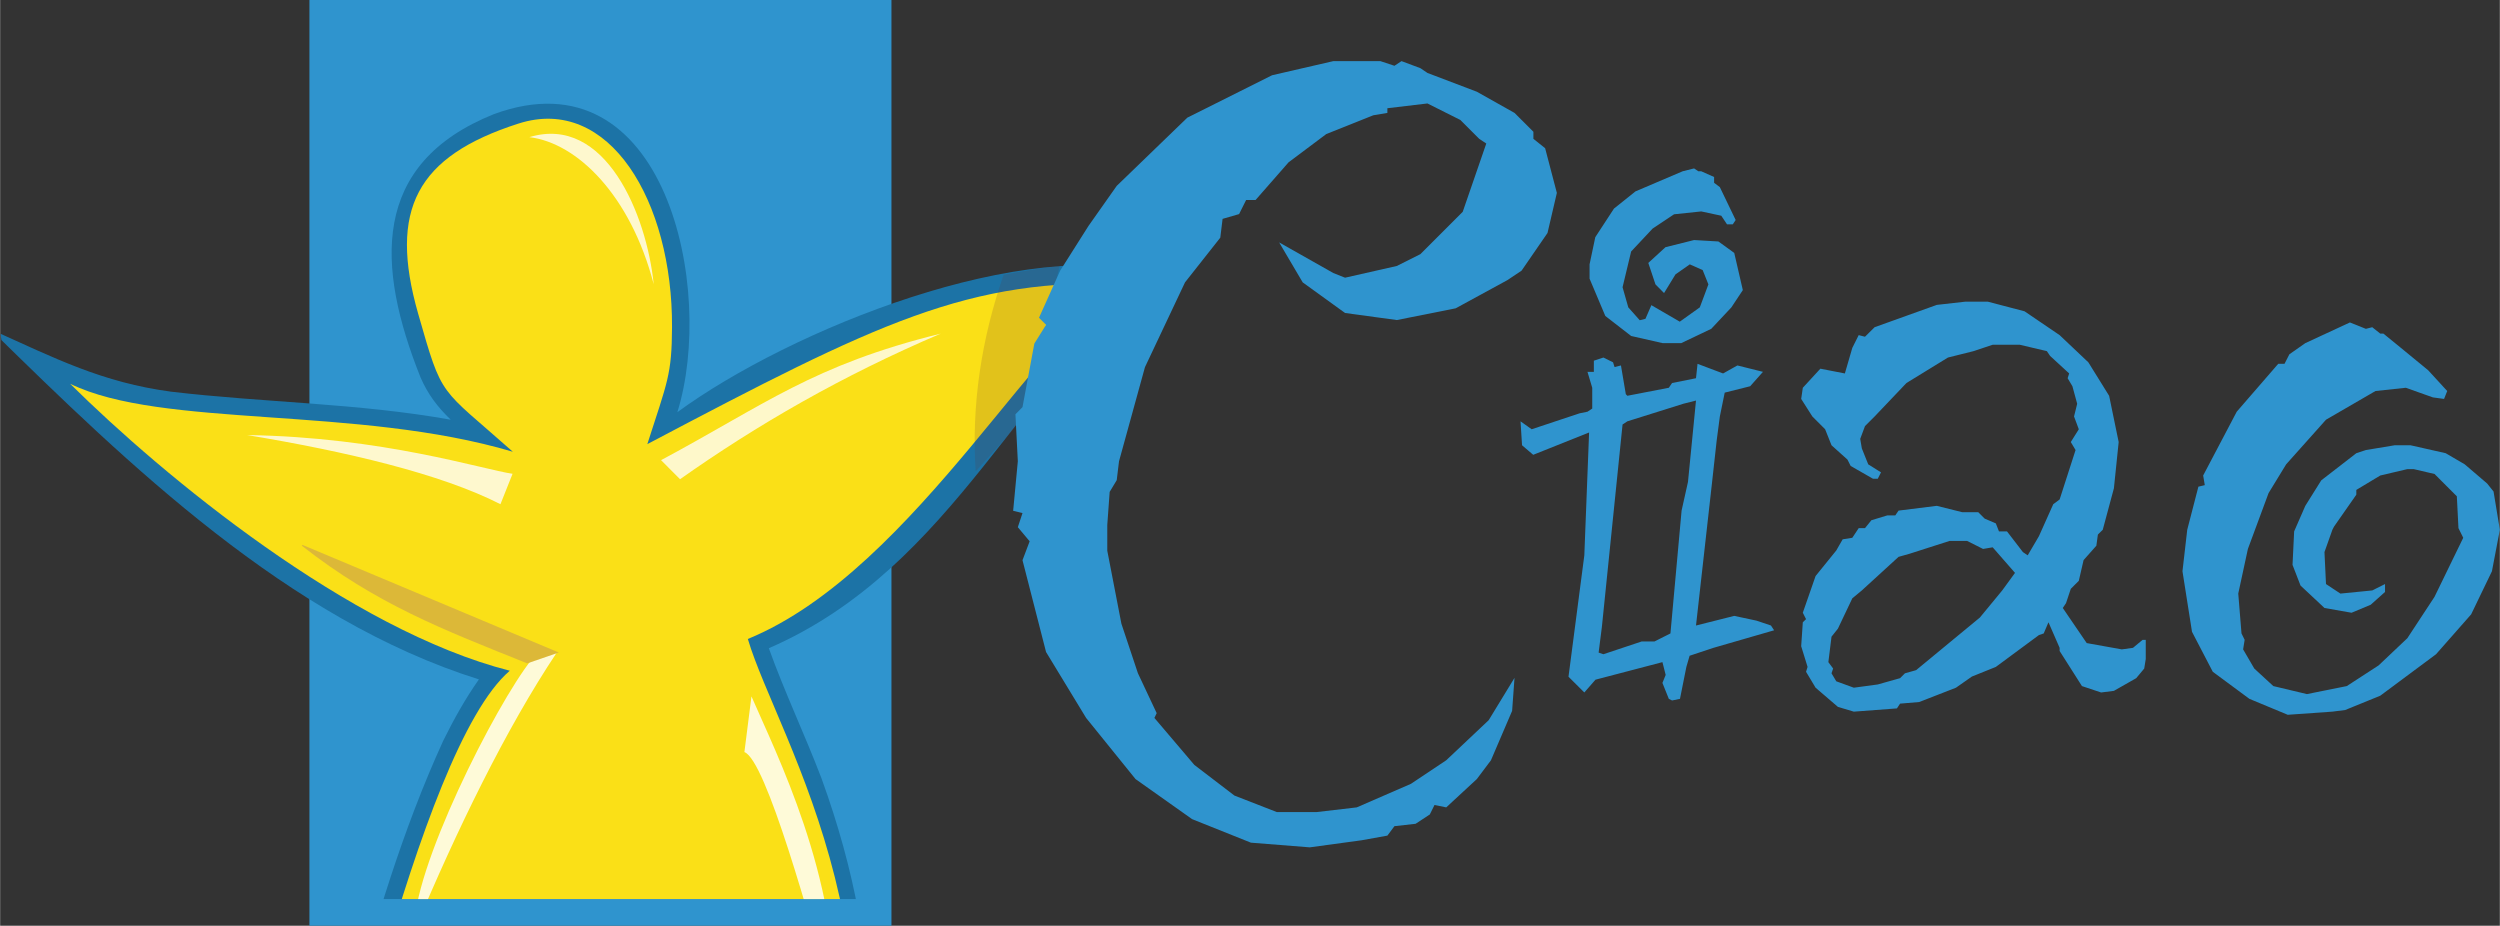 <?xml version="1.0" encoding="UTF-8"?>
<!DOCTYPE svg PUBLIC "-//W3C//DTD SVG 1.0//EN" "http://www.w3.org/TR/2001/REC-SVG-20010904/DTD/svg10.dtd">
<!-- Creator: CorelDRAW X8 -->
<svg xmlns="http://www.w3.org/2000/svg" xml:space="preserve" width="4.545in" height="1.683in" version="1.0" style="shape-rendering:geometricPrecision; text-rendering:geometricPrecision; image-rendering:optimizeQuality; fill-rule:evenodd; clip-rule:evenodd"
viewBox="0 0 26211 9707"
 xmlns:xlink="http://www.w3.org/1999/xlink">
 <rect x="0" y="0" width="26211" height="9707" fill="#333333" stroke="none"/>
 <defs>
  <style type="text/css">
   <![CDATA[
    .fil1 {fill:none}
    .fil6 {fill:#DCB838}
    .fil2 {fill:#1C73A6}
    .fil0 {fill:#2F94CE}
    .fil4 {fill:#FEFAD8}
    .fil7 {fill:#FEF8CE}
    .fil5 {fill:#FEF8CA}
    .fil3 {fill:#FAE017}
    .fil9 {fill:#2F94CE;fill-rule:nonzero}
    .fil8 {fill:#663333;fill-opacity:0.169}
   ]]>
  </style>
   <clipPath id="id0">
    <path d="M3243 0l6103 0 0 9707 -6103 0 0 -9707z"/>
   </clipPath>
    <clipPath id="id1">
     <path d="M3243 299l6103 0 0 9131 -6103 0 0 -9131z"/>
    </clipPath>
    <clipPath id="id2">
     <path d="M3243 0l6103 0 0 9707 -6103 0 0 -9707z"/>
    </clipPath>
   <clipPath id="id3">
    <path d="M3660 3502c-173,-1136 194,-2735 1407,-3241 1737,-39 2875,986 2871,3085 1174,-946 2921,-793 4597,-736 -859,1548 -2299,3596 -3913,4388l485 2429 -5964 0 739 -2138c-2399,-645 -3738,-2314 -3882,-3836 1142,157 2518,-108 3660,49z"/>
   </clipPath>
 </defs>
 <g id="Layer_x0020_1">
  <path class="fil0" d="M3243 0l6103 0 0 9707 -6103 0 0 -9707z"/>
  <g style="clip-path:url(#id0)">
   <g id="_1148938816">
    <g>
    </g>
   </g>
   <g style="clip-path:url(#id1)">
   </g>
   <g style="clip-path:url(#id2)">
    <path id="1" class="fil1" d="M-1618 299l13768 0 0 9131 -13768 0 0 -9131z"/>
   </g>
  </g>
  <path class="fil1" d="M3243 0l6103 0 0 9707 -6103 0 0 -9707z"/>
  <g>
  </g>
  <g style="clip-path:url(#id3)">
   <g>
    <g>
     <path class="fil2" d="M4407 3955c77,178 179,313 318,446 -971,-174 -1956,-179 -2933,-294 -724,-98 -1203,-344 -1896,-656 1452,1425 3129,3047 5124,3673 -145,206 -262,417 -374,643 -855,1872 -1169,3925 -1789,5876 1272,-518 2062,-1157 2838,-2283 294,-443 551,-912 859,-1344 869,-1123 1118,2000 1204,2343 174,609 372,941 854,1360 660,-1953 698,-3633 2,-5553 -175,-460 -388,-907 -554,-1369 1967,-855 2651,-2906 4102,-3912 -1394,-434 -3882,574 -5061,1437 402,-1290 -123,-3784 -1922,-3126 -1298,520 -1235,1598 -772,2759z"/>
     <path class="fil3" d="M5434 1296c-1067,343 -1363,901 -1051,1993 259,905 214,756 993,1448 -1638,-487 -3679,-242 -4642,-713 978,969 2931,2582 4610,3009 -973,833 -1887,5361 -2202,6302 2420,-902 3025,-3789 3745,-3789 1047,0 585,3055 1641,3864 1204,-3338 -375,-5650 -688,-6710 1776,-728 3149,-3431 3991,-3721 -1679,-72 -2638,409 -5045,1678 211,-656 257,-728 259,-1227 7,-1318 -659,-2441 -1611,-2134z"/>
     <path class="fil4" d="M7804 7886c225,82 686,1741 949,2693 38,-1392 -615,-2676 -875,-3277l-74 584z"/>
     <path class="fil5" d="M7129 5025c803,-567 1697,-1085 2734,-1527 -1340,330 -1850,748 -2933,1327l199 200z"/>
     <path class="fil4" d="M5837 6842c-533,798 -1053,1868 -1492,2917 -37,-614 847,-2365 1228,-2843l264 -74z"/>
     <path class="fil6" d="M5858 6842l-2687 -1128 -8 8c781,613 1484,881 2364,1234l331 -114z"/>
     <path class="fil7" d="M5246 5287c-625,-320 -1626,-554 -2655,-725 1417,21 2470,361 2782,406l-127 319z"/>
    </g>
    <path class="fil8" d="M10522 2881c208,-40 368,-65 587,-92l-376 1595 -504 559c-46,-697 61,-1393 293,-2062z"/>
    <path class="fil7" d="M5549 1438c499,60 1060,606 1304,1542 -74,-730 -508,-1783 -1304,-1542z"/>
   </g>
  </g>
  <path class="fil1" d="M3660 3502c-173,-1136 194,-2735 1407,-3241 1737,-39 2875,986 2871,3085 1174,-946 2921,-793 4597,-736 -859,1548 -2299,3596 -3913,4388l485 2429 -5964 0 739 -2138c-2399,-645 -3738,-2314 -3882,-3836 1142,157 2518,-108 3660,49z"/>
  <g>
   <path class="fil9" d="M24639 3381l-468 217 -167 117 -51 100 -66 0 -435 502 -352 669 17 101 -67 16 -117 452 -50 435 100 635 218 419 384 284 402 167 468 -33 134 -17 368 -150 585 -435 368 -418 218 -452 83 -435 -66 -401 -67 -84 -235 -201 -200 -117 -368 -83 -168 0 -301 50 -100 33 -368 285 -167 267 -117 268 -17 351 84 217 251 235 284 50 201 -84 150 -134 0 -83 -134 67 -334 33 -151 -100 -16 -335 83 -234 17 -33 234 -335 0 -50 251 -151 284 -67 67 0 218 51 234 234 17 334 50 101 -301 619 -285 434 -301 285 -334 217 -418 84 -352 -84 -200 -184 -117 -201 16 -100 -33 -67 -34 -418 101 -468 217 -586 184 -301 418 -468 519 -301 318 -34 284 101 117 16 33 -83 -200 -218 -285 -234 -184 -150 -33 0 -84 -67 -67 17 -167 -67zm-4014 2291l167 84 101 -17 234 268 -134 184 -234 284 -669 552 -117 33 -51 51 -234 66 -251 34 -184 -67 -50 -84 17 -50 -50 -67 33 -267 67 -84 151 -318 100 -83 385 -352 117 -33 418 -134 184 0zm-17 -2509l-301 34 -652 234 -101 100 -66 -17 -67 134 -78 268 -257 -50 -184 200 -17 117 117 184 134 134 67 168 167 150 34 67 234 134 50 0 34 -67 -134 -84 -67 -167 -17 -100 50 -134 101 -101 334 -351 435 -267 268 -67 201 -67 284 0 284 67 34 50 200 184 -16 50 50 84 50 184 -33 133 50 134 -84 134 50 84 -167 518 -67 50 -150 335 -118 201 -50 -34 -167 -217 -84 0 -33 -84 -117 -50 -67 -67 -167 0 -268 -67 -401 50 -34 50 -83 0 -168 51 -67 83 -66 0 -67 101 -101 16 -67 117 -217 268 -134 385 34 67 -34 33 -17 251 67 217 -16 51 100 167 234 201 167 50 452 -34 33 -50 201 -17 385 -150 167 -117 251 -101 452 -334 50 -17 50 -117 117 268 0 33 234 368 201 67 134 -17 234 -133 84 -101 16 -100 0 -201 -33 0 -101 84 -117 16 -368 -66 -251 -368 34 -51 50 -150 84 -84 50 -217 134 -151 16 -117 51 -50 117 -435 50 -485 -100 -485 -218 -351 -301 -285 -368 -250 -385 -101 -234 0zm-2960 1071l134 -34 -84 853 -67 301 -117 1288 -167 84 -134 0 -402 134 -50 -17 34 -268 217 -2124 50 -33 586 -184zm-6 -2438l-495 211 -225 180 -196 300 -60 285 0 150 165 391 271 210 330 75 195 0 315 -150 211 -225 120 -181 -90 -390 -166 -120 -255 -15 -300 75 -180 165 75 225 90 91 120 -196 150 -105 135 60 60 150 -90 241 -210 150 -298 -173 -62 143 -60 15 -120 -135 -60 -211 90 -375 225 -240 225 -150 285 -30 210 45 60 90 61 0 30 -45 -166 -345 -60 -45 0 -61 -135 -60 -30 0 -45 -30 -120 30zm-831 1953l-100 33 0 117 -67 0 50 167 0 218 -50 33 -83 17 -502 167 -117 -83 16 251 117 100 586 -234 -50 1288 -166 1273 166 165 117 -134 702 -184 34 134 -34 84 67 167 34 17 83 -17 67 -335 34 -117 250 -83 636 -184 -33 -50 -151 -51 -234 -50 -401 101 167 -1489 50 -452 33 -251 51 -250 267 -67 134 -151 -268 -67 -150 84 -268 -101 -16 151 -251 50 -34 50 -435 84 -16 -17 -51 -301 -67 17 -16 -50 -101 -50z"/>
   <path class="fil9" d="M13979 641l-642 148 -889 445 -740 715 -296 420 -297 469 -222 494 74 74 -123 197 -124 666 -74 75 25 493 -49 519 98 24 -49 148 124 148 -75 198 247 963 420 691 518 641 593 420 617 247 617 49 543 -74 271 -49 74 -99 222 -25 149 -98 49 -99 123 25 321 -297 148 -197 222 -518 25 -346 -271 444 -445 420 -370 247 -568 247 -419 49 -420 0 -444 -173 -420 -321 -419 -493 24 -50 -197 -419 -173 -519 -148 -765 0 -271 25 -346 74 -123 24 -198 272 -987 420 -889 370 -469 24 -197 173 -50 74 -148 99 0 346 -395 395 -296 493 -197 148 -25 0 -49 420 -50 345 173 198 198 74 49 -247 716 -444 444 -247 124 -543 123 -123 -49 -568 -321 247 419 444 321 543 74 617 -123 543 -296 148 -99 272 -395 98 -420 -123 -469 -123 -98 0 -74 -198 -198 -395 -222 -518 -197 -74 -50 -198 -74 -74 49 -148 -49 -493 0z"/>
  </g>
 </g>
</svg>
